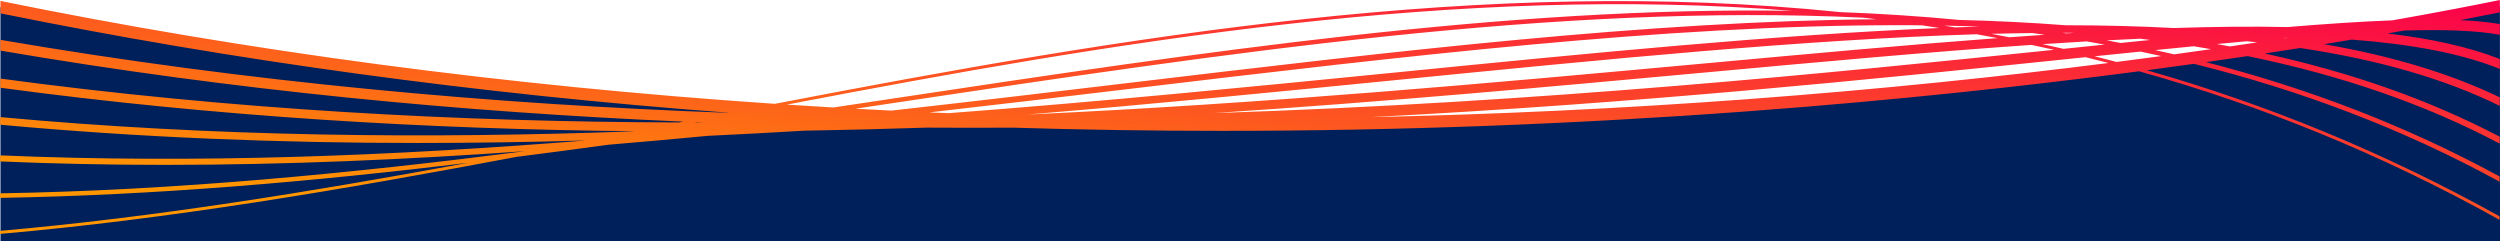 <svg viewBox="0 0 1440 139" fill="none" xmlns="http://www.w3.org/2000/svg">
<g clip-path="url(#clip0_3620_31778)">
<path d="M0.277 144L0.24 4.129C690.382 144.767 1328.64 26.477 1439.96 3.571L1440 143.774L0.277 144Z" fill="#00205C"/>
<path d="M419.891 64.937L419.614 64.989C284.414 60.094 143.029 47.466 0.203 22.94V29.141C133.889 52.047 266.282 64.536 393.504 70.058C392.692 70.215 391.88 70.371 391.086 70.528C264.564 70.197 133.372 63.23 0.166 45.254V50.532C124.305 67.253 246.653 74.412 365.106 75.579C364.995 75.597 364.884 75.614 364.773 75.649C245.656 79.987 123.364 78.819 0.111 67.445V71.835C81.042 79.29 161.512 82.355 240.985 82.355C273.354 82.355 305.538 81.833 337.519 80.91C226.213 89.828 113.54 94.322 0.092 89.497V92.981C31.797 94.322 63.445 94.966 95.02 94.966C164.651 94.966 233.913 91.936 302.676 87.058C201.913 99.948 100.467 109.703 0.037 111.357V113.97C89.481 112.49 179.718 104.616 269.531 93.799C179.331 110.469 88.484 125.24 0 132.974L0 134.733C97.661 126.216 198.183 109.11 297.543 90.351C315.177 88.121 332.792 85.769 350.371 83.366C369.519 81.781 388.648 80.056 407.704 78.245C426.317 77.374 444.837 76.363 463.283 75.266C486.955 74.883 510.442 74.291 533.708 73.507C542.257 73.559 550.788 73.594 559.263 73.594C567.739 73.594 575.346 73.576 583.342 73.524C623.355 74.761 663.627 75.371 704.102 75.371C804.218 75.371 905.461 71.608 1006.69 64.118C1091.79 57.812 1167.81 49.504 1232.14 41.056C1301.83 60.547 1371.09 88.382 1439.72 126.616V124.596C1372.53 87.25 1304.74 59.833 1236.55 40.464C1245.86 39.227 1254.91 37.99 1263.7 36.771C1324.74 51.89 1383.55 73.925 1439.76 104.651V101.638C1385.66 72.2 1329.17 50.793 1270.64 35.795C1278.86 34.628 1286.85 33.461 1294.59 32.312C1349.41 43.547 1397.27 60.234 1439.82 82.721V78.732C1399.8 57.778 1355.14 41.909 1304.49 30.814C1311.5 29.751 1318.34 28.689 1324.93 27.643C1370.66 34.524 1408.48 45.55 1439.85 60.983V56.071C1411.53 42.432 1378.14 32.294 1338.66 25.449C1344.13 24.56 1349.45 23.689 1354.58 22.818C1389.02 25.431 1417.79 30.761 1439.89 39.697V33.984C1422.03 26.999 1400.41 22.244 1375.23 19.282C1378.49 18.708 1381.69 18.15 1384.77 17.593C1408.13 16.913 1426.76 17.593 1439.91 20.032V13.865C1433.43 12.733 1425.84 11.984 1417.18 11.601C1426.23 9.859 1433.81 8.361 1439.93 7.107V0C1426.76 2.7 1405.8 6.828 1377.98 11.723C1360.25 12.385 1340.09 13.726 1317.6 15.59C1297.3 15.137 1275.46 15.363 1252.16 16.147C1232.55 15.085 1211.83 14.562 1189.89 14.545H1189.73C1170.06 13.029 1149.66 12.002 1128.46 11.479C1105.9 9.319 1083.09 7.838 1060.05 6.985C855.643 -14.074 649.28 20.763 446.332 59.798C292.096 49.417 142.475 29.559 0.259 0.54V7.682C134.35 34.959 274.979 54.137 419.891 64.937V64.937ZM400.133 70.546L401.001 70.371C402.331 70.424 403.642 70.476 404.971 70.528C403.365 70.528 401.758 70.528 400.133 70.528V70.546ZM1317.78 21.721C1317.21 21.808 1316.64 21.895 1316.05 22C1315.86 21.982 1315.66 21.948 1315.47 21.913C1316.25 21.843 1317.02 21.791 1317.78 21.721ZM698.655 65.181C798.383 58.614 893.071 49.939 981.056 41.857C1048.93 35.621 1112.49 29.803 1170.14 25.867C1174.48 26.773 1178.81 27.713 1183.15 28.689C1055.58 41.857 888.399 59.032 698.655 65.163V65.181ZM592.574 65.912C665.639 59.85 736.803 52.796 805.455 45.985C925.052 34.123 1039 22.818 1138.56 19.735C1142.59 20.45 1146.61 21.181 1150.64 21.948C1098.73 25.814 1041.86 31.023 980.502 36.666C861.995 47.535 731.319 59.52 592.574 65.93V65.912ZM1005.97 57.168C933.731 62.516 861.478 65.93 789.631 67.462C943.185 59.589 1078.74 45.602 1186 34.524C1191.15 33.984 1196.25 33.461 1201.29 32.939C1205.7 34.019 1210.09 35.133 1214.51 36.283C1153.94 43.965 1083.76 51.42 1005.97 57.168ZM1219.2 35.691C1214.95 34.576 1210.7 33.479 1206.46 32.416C1215.45 31.493 1224.26 30.587 1232.88 29.716C1236.91 30.552 1240.93 31.406 1244.92 32.294C1236.55 33.426 1227.99 34.559 1219.2 35.673V35.691ZM1294.22 23.759C1296.23 23.968 1298.19 24.195 1300.17 24.404C1295.03 25.17 1289.81 25.954 1284.45 26.738C1281.96 26.267 1279.45 25.814 1276.92 25.362C1282.79 24.804 1288.57 24.264 1294.22 23.759ZM1253.49 21.512C1253.49 21.512 1253.34 21.512 1253.26 21.529C1253.23 21.529 1253.21 21.529 1253.17 21.529C1253.26 21.529 1253.38 21.529 1253.47 21.529L1253.49 21.512ZM1263.61 26.651C1266.95 27.191 1270.27 27.748 1273.58 28.323C1266.65 29.316 1259.54 30.308 1252.29 31.301C1248.67 30.465 1245.05 29.646 1241.43 28.845C1248.98 28.079 1256.39 27.347 1263.62 26.651H1263.61ZM1232.84 22.296C1234.74 22.522 1236.61 22.784 1238.47 23.027C1232.9 23.585 1227.21 24.177 1221.47 24.752C1218.79 24.229 1216.1 23.724 1213.42 23.236C1219.99 22.888 1226.45 22.575 1232.84 22.296V22.296ZM1212.25 25.692C1204.52 26.494 1196.61 27.295 1188.58 28.131C1184.58 27.208 1180.57 26.302 1176.54 25.431C1185.17 24.856 1193.66 24.334 1201.99 23.846C1205.4 24.438 1208.82 25.065 1212.24 25.692H1212.25ZM1189.17 18.899H1189.95C1191.65 18.899 1193.33 18.899 1195.01 18.917C1193.38 19.021 1191.74 19.108 1190.12 19.213C1189.41 19.108 1188.71 19.004 1188.03 18.899C1188.42 18.899 1188.8 18.899 1189.19 18.899H1189.17ZM1170.63 19.021C1173.02 19.352 1175.4 19.683 1177.76 20.032C1171.04 20.484 1164.23 20.955 1157.32 21.46C1153.89 20.78 1150.45 20.119 1147 19.491C1154.98 19.282 1162.84 19.126 1170.62 19.039L1170.63 19.021ZM1140.26 15.311C1140.26 15.311 1140.3 15.311 1140.32 15.311C1135.61 15.45 1130.88 15.607 1126.1 15.781C1123.99 15.433 1121.91 15.102 1119.8 14.771C1126.71 14.893 1133.52 15.085 1140.26 15.311ZM1102.02 14.545C1103.7 14.545 1105.34 14.579 1107.02 14.597C1110.42 15.102 1113.82 15.607 1117.22 16.13C1022.68 20.049 916.263 30.587 804.994 41.631C722.123 49.852 635.597 58.422 546.467 65.181C542.756 65.024 539.026 64.902 535.296 64.745C573.851 60.356 612.221 55.792 650.351 51.246C808.853 32.364 958.732 14.51 1093.29 14.51C1096.2 14.51 1099.12 14.51 1102.04 14.527L1102.02 14.545ZM1072.94 10.138C1075.61 10.451 1078.27 10.765 1080.95 11.096C949.426 12.123 803.683 29.472 649.871 47.797C604.705 53.179 559.208 58.596 513.434 63.7C506.528 63.369 499.622 63.021 492.753 62.638C499.142 61.679 505.549 60.721 511.92 59.746C707.481 30.343 896.967 1.812 1072.92 10.172L1072.94 10.138ZM1032.78 6.253C868.07 3.501 692.377 29.943 511.476 57.185C501.025 58.753 490.537 60.338 480.031 61.906C471.094 61.383 462.157 60.843 453.238 60.251C644.94 23.515 839.652 -9.023 1032.78 6.271V6.253Z" fill="url(#paint0_linear_3620_31778)"/>
</g>
<defs>
<linearGradient id="paint0_linear_3620_31778" x1="2.14566e-05" y1="134.733" x2="24.995" y2="-132.394" gradientUnits="userSpaceOnUse">
<stop offset="0.141" stop-color="#FF9600"/>
<stop offset="1" stop-color="#FA004B"/>
</linearGradient>
<clipPath id="clip0_3620_31778">
<rect width="1440" height="144" fill="white"/>
</clipPath>
</defs>
</svg>
